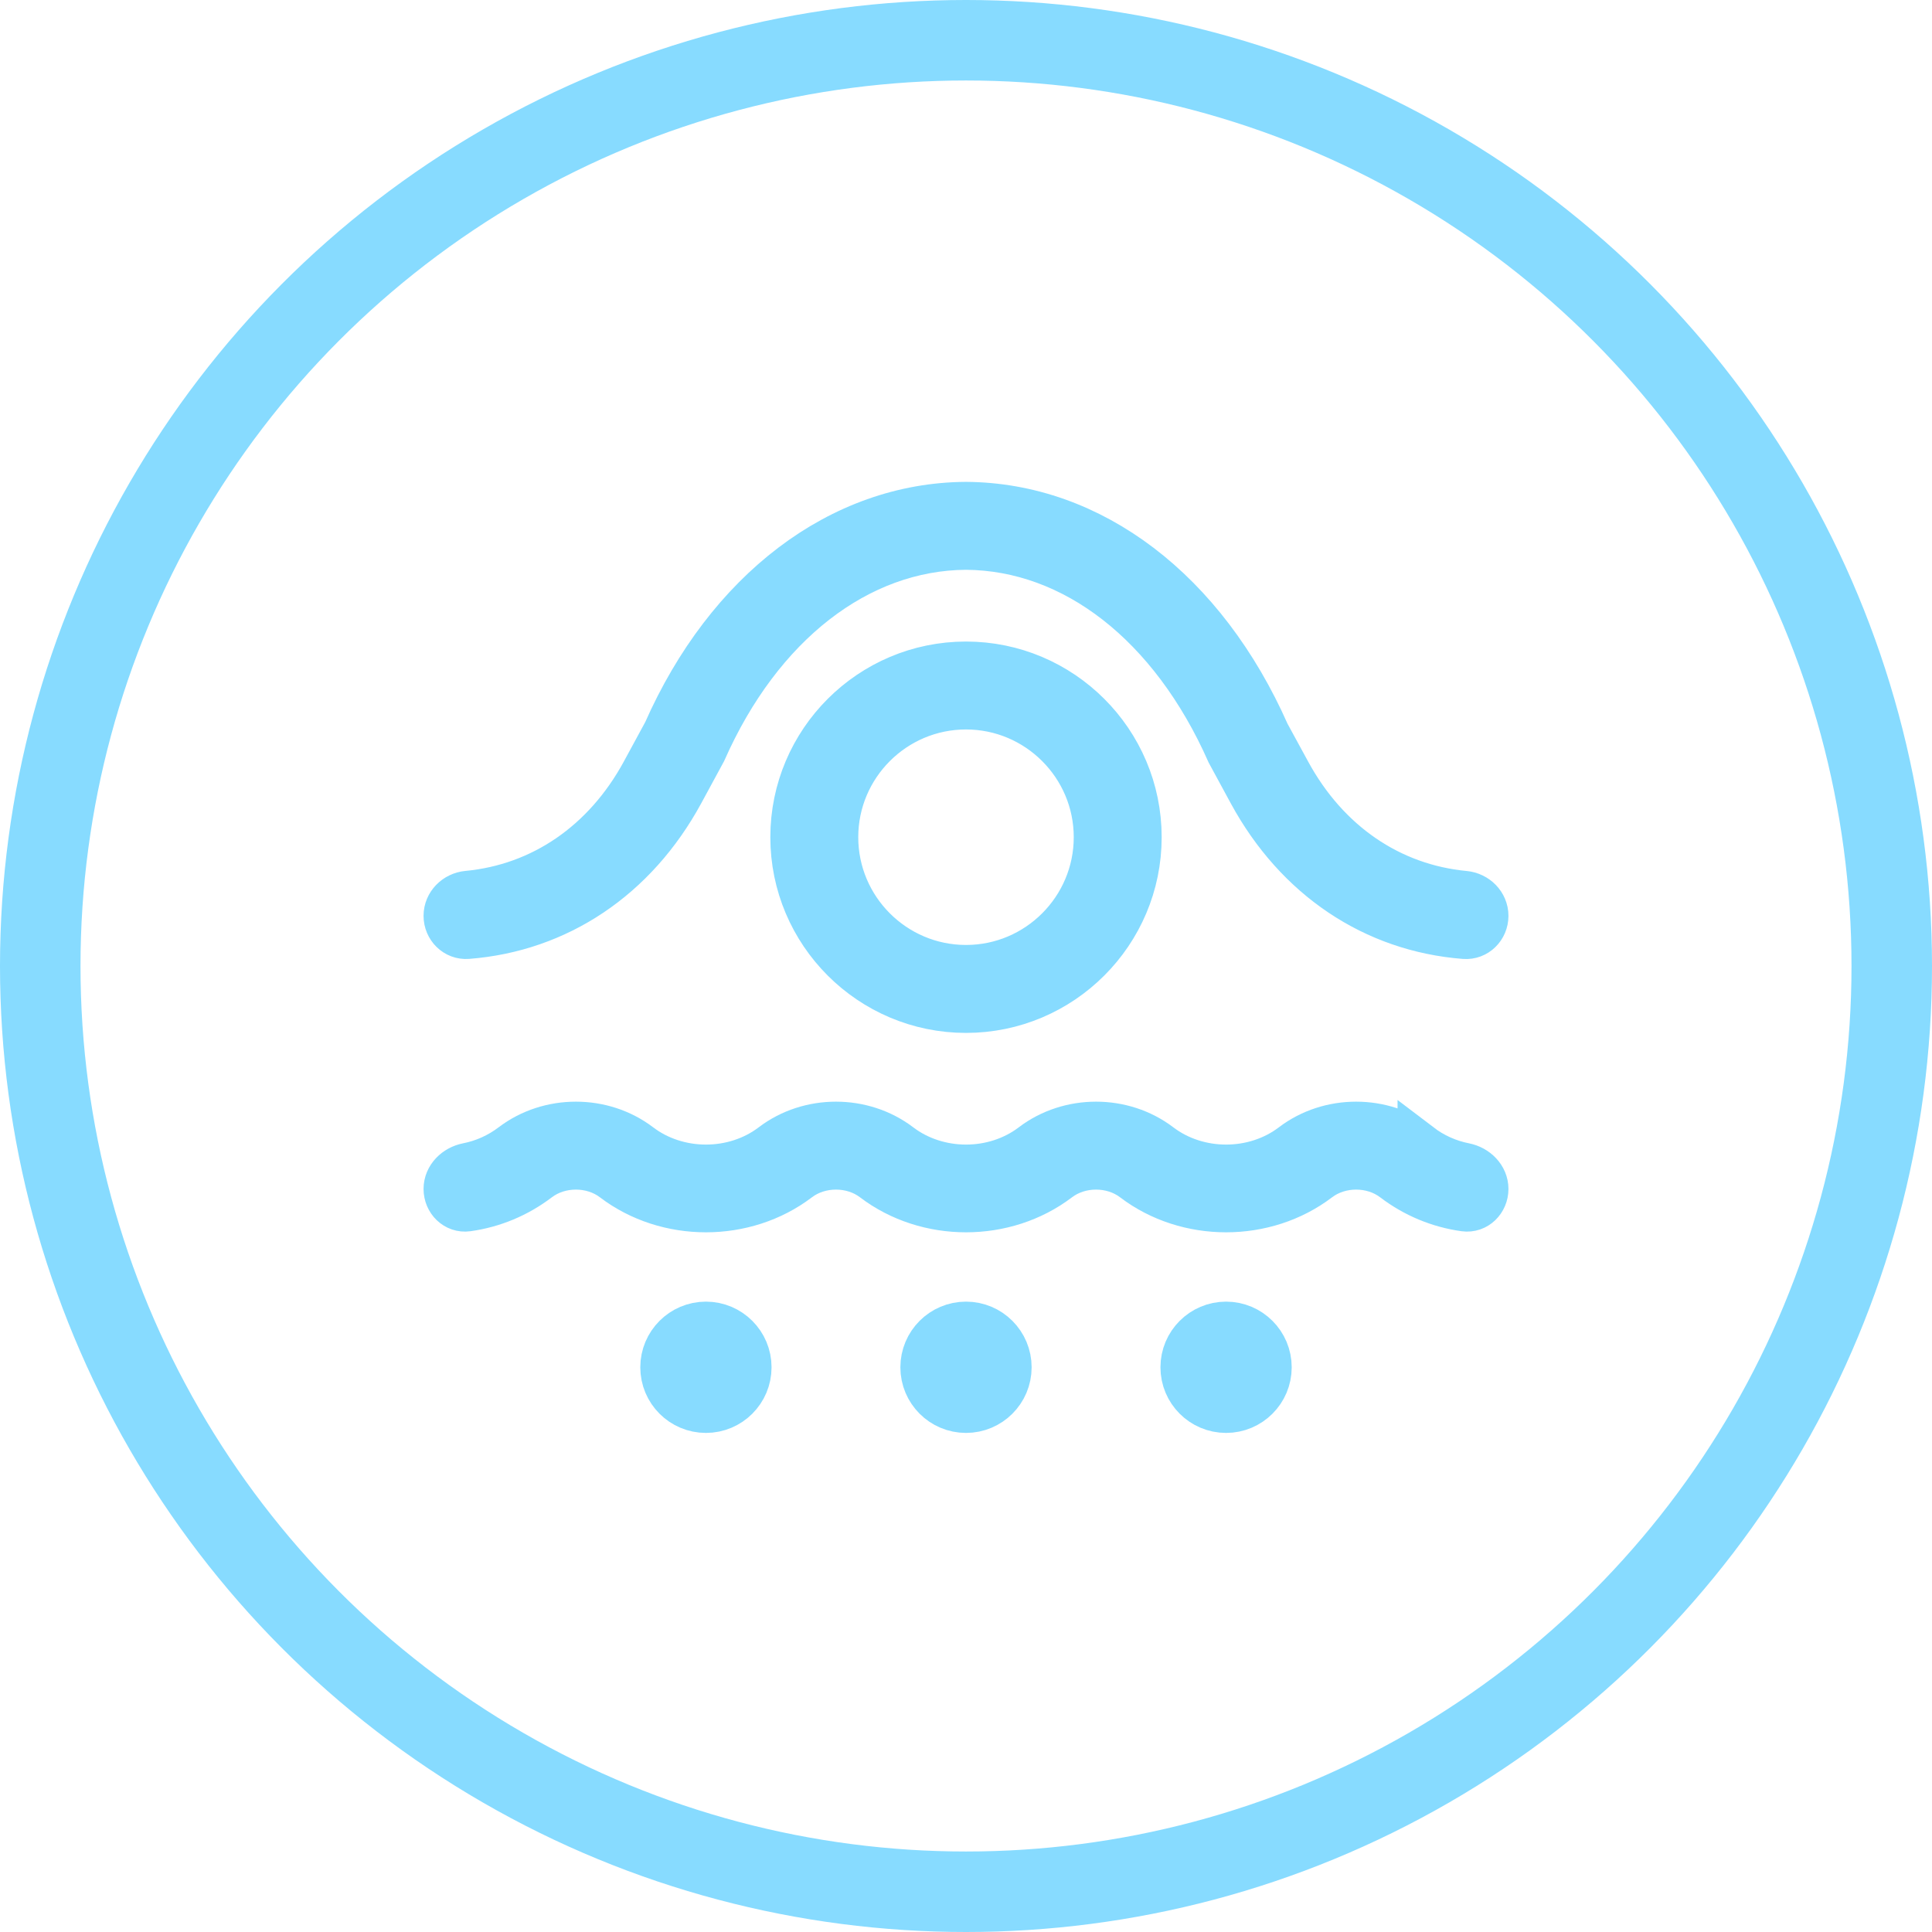 <svg width="65" height="65" viewBox="0 0 65 65" fill="none" xmlns="http://www.w3.org/2000/svg">
<circle cx="32.5" cy="32.5" r="31.146" stroke="#87DBFF" stroke-width="2.708"/>
<g clip-path="url(#clip0_326_603)">
<path d="M32.5 34.001C35.717 34.001 38.333 31.384 38.333 28.167C38.333 24.95 35.717 22.334 32.5 22.334C29.283 22.334 26.667 24.95 26.667 28.167C26.667 31.384 29.283 34.001 32.5 34.001ZM32.5 23.792C34.912 23.792 36.875 25.755 36.875 28.167C36.875 30.579 34.912 32.542 32.5 32.542C30.088 32.542 28.125 30.579 28.125 28.167C28.125 25.755 30.088 23.792 32.5 23.792ZM49.272 30.05C49.673 30.088 50 30.41 50 30.813C50 31.216 49.673 31.546 49.271 31.514C46.225 31.276 43.63 29.543 42.071 26.677L41.339 25.328C39.426 21.006 36.13 18.444 32.497 18.42C28.872 18.444 25.576 21.004 23.689 25.274L22.929 26.676C21.37 29.541 18.774 31.275 15.729 31.513C15.327 31.544 15 31.214 15 30.812C15 30.409 15.327 30.086 15.728 30.048C18.224 29.812 20.354 28.358 21.647 25.979L22.379 24.63C24.479 19.876 28.271 16.988 32.496 16.962C36.729 16.988 40.519 19.876 42.646 24.685L43.352 25.98C44.645 28.359 46.776 29.813 49.272 30.05ZM47.769 38.523C47.769 38.522 47.769 38.522 47.769 38.522C48.218 38.864 48.73 39.094 49.275 39.201C49.67 39.279 50 39.598 50 40.001C50 40.403 49.672 40.735 49.273 40.68C48.405 40.559 47.59 40.22 46.885 39.683C46.167 39.136 45.084 39.136 44.365 39.683C42.568 41.052 39.933 41.052 38.135 39.683C37.417 39.136 36.334 39.136 35.615 39.683C33.818 41.052 31.183 41.052 29.385 39.683C28.668 39.136 27.584 39.136 26.865 39.683C25.068 41.052 22.433 41.052 20.635 39.683C19.918 39.136 18.834 39.136 18.115 39.683C17.41 40.22 16.595 40.559 15.727 40.68C15.328 40.735 15 40.403 15 40.001C15 39.598 15.329 39.279 15.725 39.201C16.271 39.094 16.782 38.864 17.231 38.523C18.475 37.578 20.276 37.578 21.519 38.523C22.805 39.503 24.697 39.503 25.981 38.523C27.225 37.578 29.026 37.578 30.269 38.523C31.555 39.503 33.447 39.503 34.731 38.523C35.975 37.578 37.776 37.578 39.019 38.523C40.305 39.503 42.197 39.503 43.481 38.523C44.725 37.578 46.526 37.578 47.768 38.523C47.768 38.523 47.769 38.523 47.769 38.523ZM25.208 46.001C25.208 46.806 24.555 47.459 23.75 47.459C22.945 47.459 22.292 46.806 22.292 46.001C22.292 45.196 22.945 44.542 23.75 44.542C24.555 44.542 25.208 45.196 25.208 46.001ZM33.958 46.001C33.958 46.806 33.305 47.459 32.5 47.459C31.695 47.459 31.042 46.806 31.042 46.001C31.042 45.196 31.695 44.542 32.5 44.542C33.305 44.542 33.958 45.196 33.958 46.001ZM42.708 46.001C42.708 46.806 42.055 47.459 41.25 47.459C40.445 47.459 39.792 46.806 39.792 46.001C39.792 45.196 40.445 44.542 41.25 44.542C42.055 44.542 42.708 45.196 42.708 46.001Z" fill="#87DBFF" stroke="#87DBFF" stroke-width="1.5"/>
</g>
<defs>
<clipPath id="clip0_326_603">
<rect width="37" height="33" fill="white" transform="translate(14 16)"/>
</clipPath>
</defs>
</svg>
